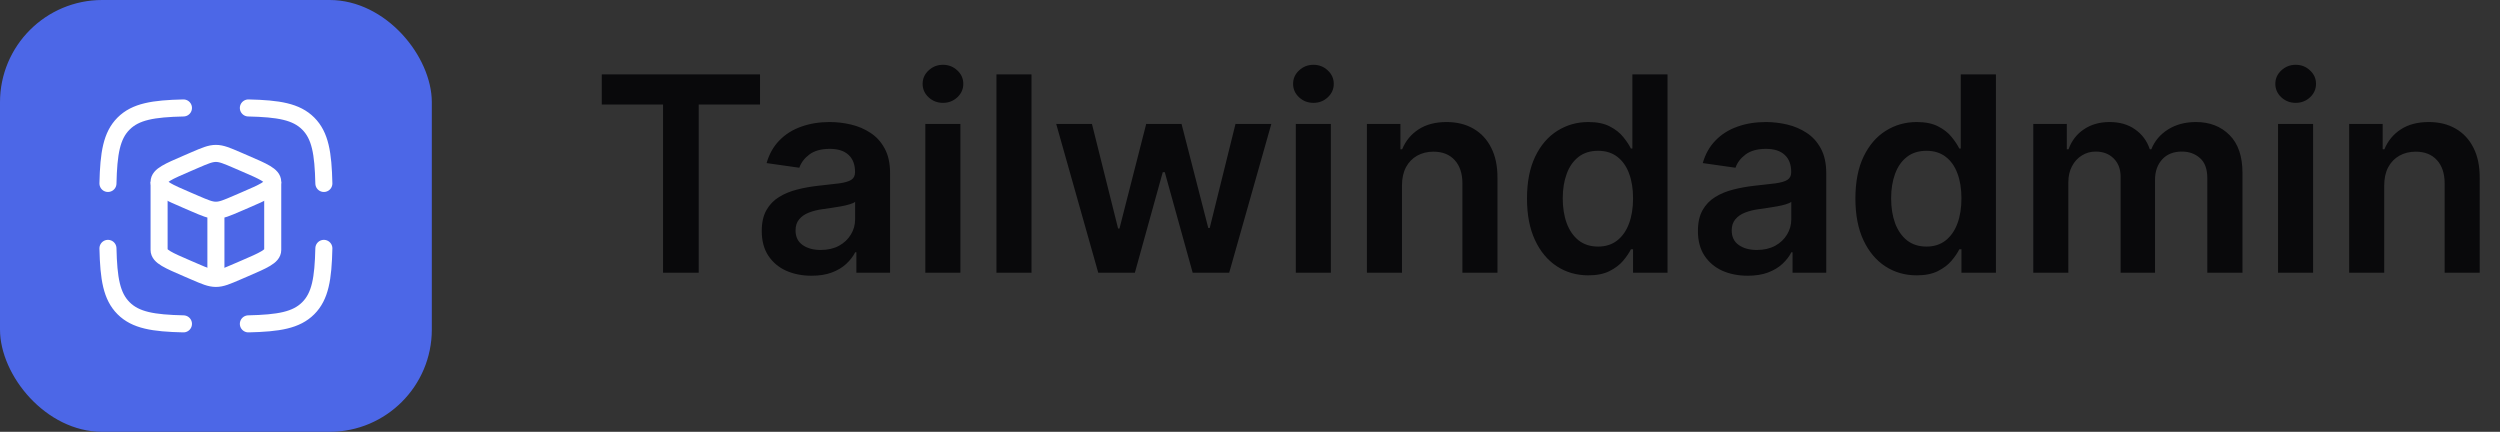 <svg width="220" height="38" viewBox="0 0 220 38" fill="none" xmlns="http://www.w3.org/2000/svg">
<rect x="0" y="0" width="220" height="38" fill="#333333" stroke="none"/>
<path d="M52.955 9.196V6.545H66.881V9.196H61.486V24H58.349V9.196H52.955ZM71.415 24.264C70.585 24.264 69.838 24.116 69.173 23.821C68.514 23.52 67.992 23.077 67.605 22.491C67.224 21.906 67.034 21.185 67.034 20.327C67.034 19.588 67.171 18.977 67.443 18.494C67.716 18.011 68.088 17.625 68.56 17.335C69.031 17.046 69.562 16.827 70.153 16.679C70.75 16.526 71.367 16.415 72.003 16.347C72.77 16.267 73.392 16.196 73.869 16.134C74.347 16.065 74.693 15.963 74.909 15.827C75.131 15.685 75.242 15.466 75.242 15.171V15.119C75.242 14.477 75.051 13.98 74.671 13.628C74.29 13.276 73.742 13.099 73.026 13.099C72.27 13.099 71.671 13.264 71.227 13.594C70.79 13.923 70.494 14.312 70.341 14.761L67.46 14.352C67.688 13.557 68.062 12.892 68.585 12.358C69.108 11.818 69.747 11.415 70.503 11.148C71.258 10.875 72.094 10.739 73.008 10.739C73.639 10.739 74.267 10.812 74.892 10.96C75.517 11.108 76.088 11.352 76.605 11.693C77.122 12.028 77.537 12.486 77.849 13.065C78.168 13.645 78.327 14.369 78.327 15.239V24H75.361V22.202H75.258C75.071 22.565 74.807 22.906 74.466 23.224C74.131 23.537 73.707 23.79 73.196 23.983C72.69 24.171 72.097 24.264 71.415 24.264ZM72.216 21.997C72.835 21.997 73.372 21.875 73.827 21.631C74.281 21.381 74.631 21.051 74.875 20.642C75.125 20.233 75.25 19.787 75.25 19.304V17.761C75.153 17.841 74.989 17.915 74.756 17.983C74.528 18.051 74.273 18.111 73.989 18.162C73.704 18.213 73.423 18.259 73.145 18.298C72.867 18.338 72.625 18.372 72.421 18.401C71.96 18.463 71.548 18.565 71.185 18.707C70.821 18.849 70.534 19.048 70.324 19.304C70.114 19.554 70.008 19.878 70.008 20.276C70.008 20.844 70.216 21.273 70.631 21.562C71.046 21.852 71.574 21.997 72.216 21.997ZM81.429 24V10.909H84.514V24H81.429ZM82.98 9.051C82.492 9.051 82.071 8.889 81.719 8.565C81.367 8.236 81.19 7.841 81.19 7.381C81.19 6.915 81.367 6.52 81.719 6.196C82.071 5.866 82.492 5.702 82.98 5.702C83.474 5.702 83.895 5.866 84.242 6.196C84.594 6.52 84.77 6.915 84.77 7.381C84.77 7.841 84.594 8.236 84.242 8.565C83.895 8.889 83.474 9.051 82.98 9.051ZM90.772 6.545V24H87.687V6.545H90.772ZM96.646 24L92.947 10.909H96.092L98.394 20.114H98.513L100.865 10.909H103.976L106.328 20.062H106.456L108.723 10.909H111.876L108.169 24H104.956L102.501 15.153H102.322L99.868 24H96.646ZM114.031 24V10.909H117.116V24H114.031ZM115.582 9.051C115.093 9.051 114.673 8.889 114.32 8.565C113.968 8.236 113.792 7.841 113.792 7.381C113.792 6.915 113.968 6.52 114.32 6.196C114.673 5.866 115.093 5.702 115.582 5.702C116.076 5.702 116.496 5.866 116.843 6.196C117.195 6.52 117.371 6.915 117.371 7.381C117.371 7.841 117.195 8.236 116.843 8.565C116.496 8.889 116.076 9.051 115.582 9.051ZM123.374 16.329V24H120.288V10.909H123.237V13.133H123.391C123.692 12.401 124.172 11.818 124.831 11.386C125.496 10.954 126.317 10.739 127.294 10.739C128.197 10.739 128.984 10.932 129.655 11.318C130.331 11.704 130.854 12.264 131.223 12.997C131.598 13.73 131.783 14.619 131.777 15.665V24H128.692V16.142C128.692 15.267 128.464 14.582 128.01 14.088C127.561 13.594 126.939 13.347 126.143 13.347C125.604 13.347 125.124 13.466 124.703 13.704C124.288 13.938 123.962 14.276 123.723 14.719C123.49 15.162 123.374 15.699 123.374 16.329ZM139.771 24.23C138.743 24.23 137.822 23.966 137.01 23.438C136.197 22.909 135.555 22.142 135.084 21.136C134.612 20.131 134.376 18.909 134.376 17.472C134.376 16.017 134.615 14.79 135.092 13.79C135.575 12.784 136.226 12.026 137.044 11.514C137.862 10.997 138.774 10.739 139.78 10.739C140.547 10.739 141.178 10.869 141.672 11.131C142.166 11.386 142.558 11.696 142.848 12.06C143.138 12.418 143.362 12.756 143.521 13.074H143.649V6.545H146.743V24H143.709V21.938H143.521C143.362 22.256 143.132 22.594 142.831 22.952C142.53 23.304 142.132 23.605 141.638 23.855C141.143 24.105 140.521 24.23 139.771 24.23ZM140.632 21.699C141.286 21.699 141.842 21.523 142.303 21.171C142.763 20.812 143.112 20.315 143.351 19.679C143.589 19.043 143.709 18.301 143.709 17.454C143.709 16.608 143.589 15.872 143.351 15.247C143.118 14.622 142.771 14.136 142.311 13.79C141.857 13.443 141.297 13.27 140.632 13.27C139.945 13.27 139.371 13.449 138.911 13.807C138.45 14.165 138.104 14.659 137.871 15.29C137.638 15.921 137.521 16.642 137.521 17.454C137.521 18.273 137.638 19.003 137.871 19.645C138.109 20.281 138.459 20.784 138.919 21.153C139.385 21.517 139.956 21.699 140.632 21.699ZM153.798 24.264C152.968 24.264 152.221 24.116 151.556 23.821C150.897 23.52 150.374 23.077 149.988 22.491C149.607 21.906 149.417 21.185 149.417 20.327C149.417 19.588 149.553 18.977 149.826 18.494C150.099 18.011 150.471 17.625 150.942 17.335C151.414 17.046 151.945 16.827 152.536 16.679C153.133 16.526 153.749 16.415 154.386 16.347C155.153 16.267 155.775 16.196 156.252 16.134C156.729 16.065 157.076 15.963 157.292 15.827C157.513 15.685 157.624 15.466 157.624 15.171V15.119C157.624 14.477 157.434 13.98 157.053 13.628C156.673 13.276 156.124 13.099 155.408 13.099C154.653 13.099 154.053 13.264 153.61 13.594C153.173 13.923 152.877 14.312 152.724 14.761L149.843 14.352C150.07 13.557 150.445 12.892 150.968 12.358C151.491 11.818 152.13 11.415 152.886 11.148C153.641 10.875 154.477 10.739 155.391 10.739C156.022 10.739 156.65 10.812 157.275 10.96C157.9 11.108 158.471 11.352 158.988 11.693C159.505 12.028 159.92 12.486 160.232 13.065C160.55 13.645 160.71 14.369 160.71 15.239V24H157.744V22.202H157.641C157.454 22.565 157.19 22.906 156.849 23.224C156.513 23.537 156.09 23.79 155.579 23.983C155.073 24.171 154.479 24.264 153.798 24.264ZM154.599 21.997C155.218 21.997 155.755 21.875 156.21 21.631C156.664 21.381 157.013 21.051 157.258 20.642C157.508 20.233 157.633 19.787 157.633 19.304V17.761C157.536 17.841 157.371 17.915 157.138 17.983C156.911 18.051 156.656 18.111 156.371 18.162C156.087 18.213 155.806 18.259 155.528 18.298C155.249 18.338 155.008 18.372 154.803 18.401C154.343 18.463 153.931 18.565 153.567 18.707C153.204 18.849 152.917 19.048 152.707 19.304C152.496 19.554 152.391 19.878 152.391 20.276C152.391 20.844 152.599 21.273 153.013 21.562C153.428 21.852 153.957 21.997 154.599 21.997ZM168.67 24.23C167.641 24.23 166.721 23.966 165.908 23.438C165.096 22.909 164.454 22.142 163.982 21.136C163.511 20.131 163.275 18.909 163.275 17.472C163.275 16.017 163.513 14.79 163.991 13.79C164.474 12.784 165.124 12.026 165.942 11.514C166.761 10.997 167.673 10.739 168.678 10.739C169.445 10.739 170.076 10.869 170.57 11.131C171.065 11.386 171.457 11.696 171.746 12.06C172.036 12.418 172.261 12.756 172.42 13.074H172.548V6.545H175.641V24H172.607V21.938H172.42C172.261 22.256 172.031 22.594 171.729 22.952C171.428 23.304 171.031 23.605 170.536 23.855C170.042 24.105 169.42 24.23 168.67 24.23ZM169.531 21.699C170.184 21.699 170.741 21.523 171.201 21.171C171.661 20.812 172.011 20.315 172.249 19.679C172.488 19.043 172.607 18.301 172.607 17.454C172.607 16.608 172.488 15.872 172.249 15.247C172.016 14.622 171.67 14.136 171.21 13.79C170.755 13.443 170.195 13.27 169.531 13.27C168.843 13.27 168.269 13.449 167.809 13.807C167.349 14.165 167.002 14.659 166.769 15.29C166.536 15.921 166.42 16.642 166.42 17.454C166.42 18.273 166.536 19.003 166.769 19.645C167.008 20.281 167.357 20.784 167.817 21.153C168.283 21.517 168.854 21.699 169.531 21.699ZM178.929 24V10.909H181.878V13.133H182.031C182.304 12.383 182.756 11.798 183.386 11.378C184.017 10.952 184.77 10.739 185.645 10.739C186.531 10.739 187.278 10.954 187.886 11.386C188.5 11.812 188.932 12.395 189.182 13.133H189.318C189.608 12.406 190.097 11.827 190.784 11.395C191.477 10.957 192.298 10.739 193.247 10.739C194.452 10.739 195.435 11.119 196.196 11.881C196.957 12.642 197.338 13.753 197.338 15.213V24H194.244V15.69C194.244 14.878 194.028 14.284 193.597 13.909C193.165 13.528 192.636 13.338 192.011 13.338C191.267 13.338 190.685 13.571 190.264 14.037C189.849 14.497 189.642 15.097 189.642 15.835V24H186.616V15.562C186.616 14.886 186.412 14.347 186.003 13.943C185.599 13.54 185.071 13.338 184.418 13.338C183.974 13.338 183.571 13.452 183.207 13.679C182.844 13.901 182.554 14.216 182.338 14.625C182.122 15.028 182.014 15.5 182.014 16.04V24H178.929ZM200.468 24V10.909H203.553V24H200.468ZM202.019 9.051C201.531 9.051 201.11 8.889 200.758 8.565C200.406 8.236 200.229 7.841 200.229 7.381C200.229 6.915 200.406 6.52 200.758 6.196C201.11 5.866 201.531 5.702 202.019 5.702C202.513 5.702 202.934 5.866 203.281 6.196C203.633 6.52 203.809 6.915 203.809 7.381C203.809 7.841 203.633 8.236 203.281 8.565C202.934 8.889 202.513 9.051 202.019 9.051ZM209.811 16.329V24H206.726V10.909H209.675V13.133H209.828C210.129 12.401 210.609 11.818 211.268 11.386C211.933 10.954 212.754 10.739 213.732 10.739C214.635 10.739 215.422 10.932 216.092 11.318C216.768 11.704 217.291 12.264 217.661 12.997C218.036 13.73 218.22 14.619 218.214 15.665V24H215.129V16.142C215.129 15.267 214.902 14.582 214.447 14.088C213.999 13.594 213.376 13.347 212.581 13.347C212.041 13.347 211.561 13.466 211.141 13.704C210.726 13.938 210.399 14.276 210.161 14.719C209.928 15.162 209.811 15.699 209.811 16.329Z" fill="#09090B"/>
<rect width="38" height="38" rx="9" fill="#4C67E7"/>
<path d="M19 18.5C19.495 18.5 19.956 18.302 20.878 17.904L21.542 17.618C23.181 16.912 24 16.559 24 16C24 15.441 23.181 15.088 21.542 14.382L20.878 14.095C19.956 13.698 19.495 13.5 19 13.5C18.505 13.5 18.044 13.698 17.122 14.095L16.458 14.382C14.819 15.088 14 15.441 14 16C14 16.559 14.819 16.912 16.458 17.618L17.122 17.904C18.044 18.302 18.505 18.5 19 18.5ZM19 18.5V24.5" stroke="white" stroke-width="1.5" stroke-linejoin="round"/>
<path d="M24 16V22C24 22.559 23.181 22.912 21.542 23.618L20.878 23.904C19.956 24.302 19.495 24.5 19 24.5C18.505 24.5 18.044 24.302 17.122 23.904L16.458 23.618C14.819 22.912 14 22.559 14 22V16" stroke="white" stroke-width="1.5" stroke-linejoin="round"/>
<path d="M16.144 9.5C13.487 9.561 11.935 9.815 10.875 10.875C9.815 11.935 9.561 13.487 9.5 16.144M21.856 9.5C24.513 9.561 26.065 9.815 27.125 10.875C28.185 11.935 28.439 13.487 28.5 16.144M21.856 28.5C24.513 28.439 26.065 28.185 27.125 27.125C28.185 26.065 28.439 24.513 28.5 21.856M16.144 28.5C13.487 28.439 11.935 28.185 10.875 27.125C9.815 26.065 9.561 24.513 9.5 21.856" stroke="white" stroke-width="1.5" stroke-linecap="round" stroke-linejoin="round"/>
</svg>
